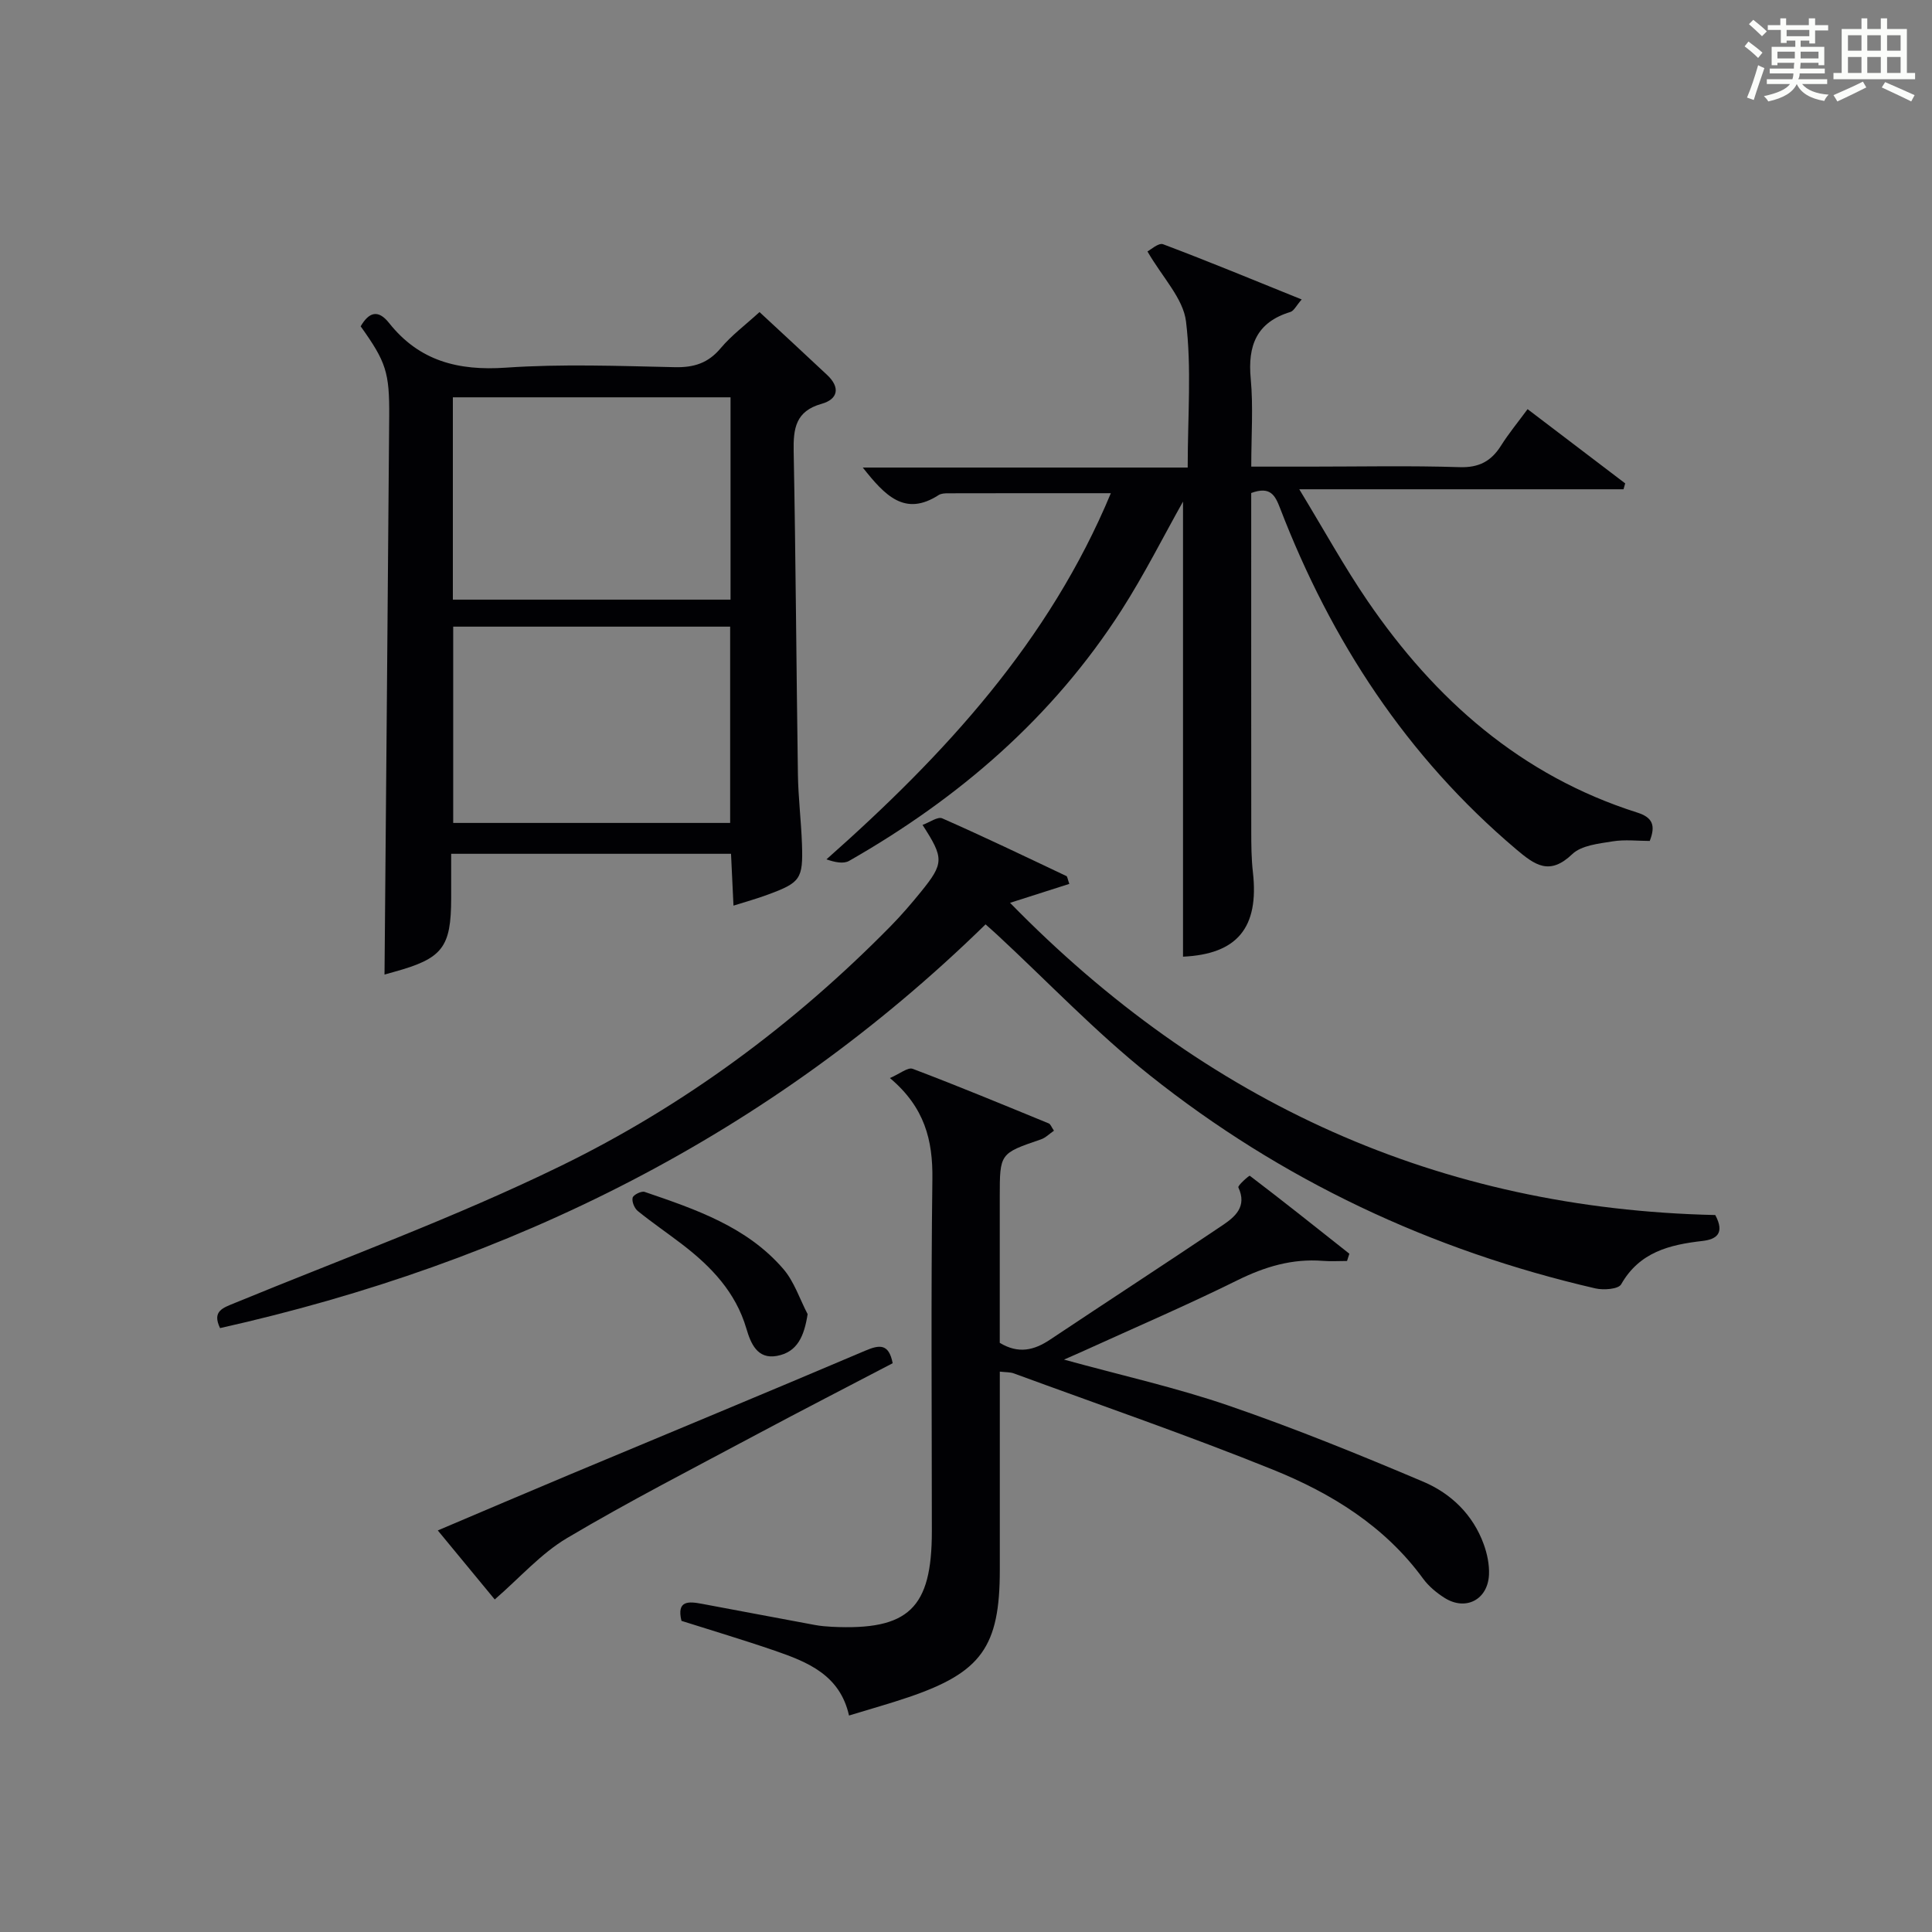 <?xml version="1.0" encoding="utf-8"?>
<svg version="1.1" id="漢_ZDIC_典" xmlns="http://www.w3.org/2000/svg" xmlns:xlink="http://www.w3.org/1999/xlink" x="0px" y="0px"
	 viewBox="0 0 400 400" style="enable-background:new 0 0 400 400;" xml:space="preserve">
<rect x="0" y="0" width="400" height="400" fill="#808080" stroke="none"/>
<style type="text/css">
	.st1{fill:#010104;}
	.st0{fill:#fbfcfa;}
</style>
<g>
	<path class="st0" d="M361.2,9.6l0.8-1c0.9,0.7,1.9,1.4,2.9,2.3L364,12C363,11,362,10.2,361.2,9.6z M361.7,20.2
		c0.9-2.1,1.6-4.3,2.3-6.7c0.4,0.2,0.8,0.4,1.3,0.6c-0.7,2.1-1.5,4.3-2.2,6.6L361.7,20.2z M362.1,5l0.9-0.9c1,0.8,2,1.6,2.8,2.4
		l-1,1C363.9,6.6,363,5.8,362.1,5z M374.6,3.8h1.2v1.4h2.7v1.1h-2.7v2.7h-1.2V8.4h-1.8v1.3h4.9v3.8h-1.2v-0.5h-3.7
		c0,0.4-0.1,0.9-0.1,1.2h5.1v1h-5.2c0,0.5-0.1,0.9-0.3,1.2h6v1h-5.2c1.1,1.3,2.9,2,5.5,2.2c-0.4,0.4-0.7,0.8-0.9,1.3
		c-2.9-0.5-4.8-1.6-5.7-3.5H372c-0.8,1.7-2.7,2.9-5.9,3.6c-0.2-0.4-0.6-0.8-0.9-1.1c2.8-0.6,4.6-1.4,5.4-2.5h-4.8v-1h5.3
		c0.1-0.3,0.2-0.7,0.2-1.2h-4.9v-1h5c0-0.4,0-0.8,0.1-1.2H368v0.5h-1.2V9.7h4.9V8.4h-1.8v0.5h-1.2V6.2H366V5.2h2.6V3.8h1.2v1.4h4.7
		V3.8z M368,12.1h3.6c0-0.4,0-0.9,0-1.4H368V12.1z M369.9,7.5h4.7V6.2h-4.7V7.5z M376.5,10.7h-3.7c0,0.5,0,1,0,1.4h3.7V10.7z"/>
	<path class="st0" d="M385.3,3.8h1.3V6h2.8V3.8h1.3V6h4.1v9.1h1.7v1.3h-16.9v-1.3h1.7V6h4.1V3.8z M385.7,16.9l0.7,1.2
		c-1.8,0.9-3.8,1.9-6,2.9c-0.2-0.4-0.5-0.8-0.8-1.3C381.9,18.7,383.9,17.8,385.7,16.9z M382.6,10.5h2.8V7.3h-2.8V10.5z M382.6,15.1
		h2.8v-3.3h-2.8V15.1z M386.6,10.5h2.8V7.3h-2.8V10.5z M386.6,15.1h2.8v-3.3h-2.8V15.1z M390.3,17c2.1,0.9,4.1,1.8,6.1,2.7l-0.7,1.3
		c-2.2-1.1-4.2-2-6.1-2.9L390.3,17z M393.5,7.3h-2.8v3.2h2.8V7.3z M390.7,15.1h2.8v-3.3h-2.8V15.1z"/>
	
	<path class="st1" d="M229.99,102.11c-11.76,0-22.72-0.01-33.69,0.02c-0.65,0-1.43,0.03-1.95,0.36c-7,4.52-11.11,0.14-15.72-5.69
		c22.72,0,44.82,0,67.27,0c0-10.69,0.83-20.59-0.35-30.25c-0.58-4.77-4.87-9.1-7.98-14.49c0.62-0.31,2.29-1.85,3.24-1.49
		c9.46,3.56,18.8,7.44,28.69,11.43c-1.12,1.28-1.6,2.36-2.34,2.59c-7,2.13-8.86,6.94-8.21,13.83c0.54,5.77,0.11,11.63,0.11,18.19
		c4.25,0,8.2,0,12.14,0c10.33,0,20.67-0.22,30.99,0.11c4.03,0.13,6.55-1.23,8.59-4.47c1.58-2.51,3.49-4.82,5.49-7.54
		c6.91,5.25,13.56,10.31,20.21,15.37c-0.12,0.41-0.23,0.81-0.35,1.22c-21.82,0-43.64,0-67.13,0c5.21,8.57,9.33,16.08,14.15,23.13
		c13.98,20.44,31.79,36.18,55.85,43.81c3.11,0.99,3.84,2.62,2.56,5.87c-2.47,0-5.16-0.33-7.71,0.09c-2.89,0.47-6.43,0.82-8.33,2.64
		c-4.7,4.49-7.72,2.29-11.63-1.02c-22.65-19.17-38.3-43.15-48.87-70.62c-1.04-2.7-2.03-4.57-5.97-3.13c0,1.34,0,2.94,0,4.54
		c0,21.83-0.01,43.66,0.01,65.49c0,2.83,0.02,5.68,0.34,8.48c1.31,11.54-3.29,16.97-14.47,17.49c0-31.61,0-63.25,0-94.22
		c-3.97,7.05-7.96,15.02-12.74,22.49c-14.23,22.19-33.63,38.91-56.38,51.89c-1.2,0.69-3.03,0.27-4.7-0.31
		C195.7,156.15,217.24,132.73,229.99,102.11z"/>
	<path class="st1" d="M151.86,187.5c-0.18-3.88-0.34-7.13-0.51-10.73c-19.2,0-38.1,0-57.94,0c0,3.03,0,6.1,0,9.18
		c-0.01,10.23-1.77,12.5-11.87,15.28c-0.94,0.26-1.89,0.53-1.93,0.54c0.33-38.45,0.67-77,0.97-115.54
		c0.07-9.18-0.66-11.31-5.91-18.67c1.66-2.83,3.54-3.65,5.9-0.67c6.24,7.87,14.33,9.91,24.16,9.23c11.6-0.8,23.31-0.35,34.96-0.1
		c3.97,0.09,6.91-0.82,9.52-3.93c2.23-2.66,5.09-4.78,8.04-7.48c4.36,4.05,9.21,8.52,14.02,13.04c2.71,2.55,2.27,4.99-1.17,5.96
		c-5.37,1.51-5.87,5.08-5.78,9.83c0.43,22.3,0.55,44.6,0.88,66.9c0.07,4.81,0.67,9.62,0.84,14.43c0.24,7.24-0.3,7.97-7.2,10.5
		C156.72,186.06,154.53,186.66,151.86,187.5z M93.76,124.15c19.41,0,38.43,0,57.49,0c0-14.19,0-27.94,0-41.89
		c-19.28,0-38.21,0-57.49,0C93.76,96.2,93.76,109.95,93.76,124.15z M151.17,170.38c0-13.82,0-27.18,0-40.64
		c-19.34,0-38.25,0-57.34,0c0,13.7,0,27.07,0,40.64C113.04,170.38,131.84,170.38,151.17,170.38z"/>
	<path class="st1" d="M207,283.98c0,13.82,0,27.44,0,41.06c0,15.88-3.8,21.22-18.91,26.35c-3.9,1.33-7.88,2.43-12.31,3.79
		c-1.87-8.38-8.53-11.07-15.36-13.42c-6.41-2.21-12.91-4.14-19.33-6.18c-1.05-4.3,1.53-4.03,4.22-3.53
		c7.82,1.45,15.62,2.95,23.44,4.39c1.14,0.21,2.31,0.31,3.47,0.37c15.9,0.78,20.71-3.81,20.71-19.78c0-24.32-0.2-48.65,0.11-72.96
		c0.1-7.99-1.58-14.8-8.79-20.87c2.01-0.86,3.71-2.29,4.72-1.91c9.46,3.58,18.8,7.46,28.16,11.3c0.38,0.15,0.56,0.76,1.08,1.51
		c-0.94,0.64-1.73,1.47-2.7,1.8c-8.51,2.91-8.52,2.88-8.52,11.88c0,10.14,0,20.29,0,30.24c3.88,2.35,7.12,1.53,10.38-0.64
		c11.88-7.92,23.86-15.71,35.71-23.68c2.63-1.77,5.16-3.89,3.31-7.86c-0.18-0.38,2.24-2.51,2.37-2.41
		c6.94,5.28,13.77,10.72,20.61,16.14c-0.16,0.5-0.32,1-0.48,1.5c-1.67,0-3.34,0.11-4.99-0.02c-6.34-0.5-12.02,1.2-17.72,4.02
		c-10.41,5.15-21.1,9.74-31.68,14.56c-1.18,0.54-2.36,1.04-4.21,1.86c11.87,3.27,23.21,5.79,34.12,9.54
		c13.62,4.68,27,10.12,40.26,15.74c5.74,2.43,10.3,6.82,12.52,12.95c0.72,1.98,1.18,4.21,1.09,6.29c-0.24,5.2-4.83,7.57-9.19,4.82
		c-1.66-1.05-3.29-2.4-4.44-3.97c-7.95-10.9-19.03-17.71-31.12-22.59c-17.68-7.14-35.74-13.35-53.65-19.93
		C209.15,284.07,208.28,284.13,207,283.98z"/>
	<path class="st1" d="M204.05,191.38c-44.64,43.63-98.15,70.08-158.49,83.59c-1.69-3.53,0.55-4.17,3.1-5.22c22.55-9.27,45.53-17.67,67.41-28.34
		c25.53-12.45,48.33-29.31,68.34-49.67c2.21-2.25,4.28-4.66,6.27-7.11c4.77-5.89,4.79-6.94,0.32-13.84
		c1.49-0.54,3.15-1.77,4.08-1.36c8.65,3.81,17.17,7.9,25.71,11.95c0.21,0.1,0.23,0.59,0.6,1.62c-3.87,1.24-7.73,2.47-12.27,3.92
		c40.57,41.54,88.91,63.36,146.01,64.64c2.02,3.79,0.25,5.04-2.68,5.37c-6.8,0.78-13.02,2.3-16.81,8.98c-0.57,1-3.64,1.23-5.33,0.84
		c-34.03-7.86-65-22.42-92.3-44.16c-11.15-8.88-21.05-19.31-31.53-29.03C205.78,192.91,205.05,192.28,204.05,191.38z"/>
	<path class="st1" d="M184.82,282.24c-9.33,4.88-18.75,9.72-28.09,14.71c-13.17,7.05-26.49,13.87-39.33,21.49c-5.41,3.21-9.77,8.21-14.97,12.71
		c-3.42-4.14-7.37-8.94-11.79-14.29c9.55-4.05,18.48-7.87,27.44-11.62c20.35-8.52,40.73-16.95,61.03-25.58
		C182.18,278.34,184.03,278.21,184.82,282.24z"/>
	<path class="st1" d="M167.21,272.08c-0.71,4.51-2.08,7.87-6.38,8.65c-4.05,0.73-5.4-2.6-6.3-5.66c-2.22-7.56-7.31-12.86-13.33-17.47
		c-3.03-2.32-6.19-4.47-9.15-6.87c-0.7-0.57-1.27-1.95-1.07-2.76c0.15-0.6,1.82-1.43,2.49-1.2c10.53,3.6,21.17,7.2,28.72,15.97
		C164.44,265.36,165.57,268.94,167.21,272.08z"/>
	
	
</g>
</svg>
